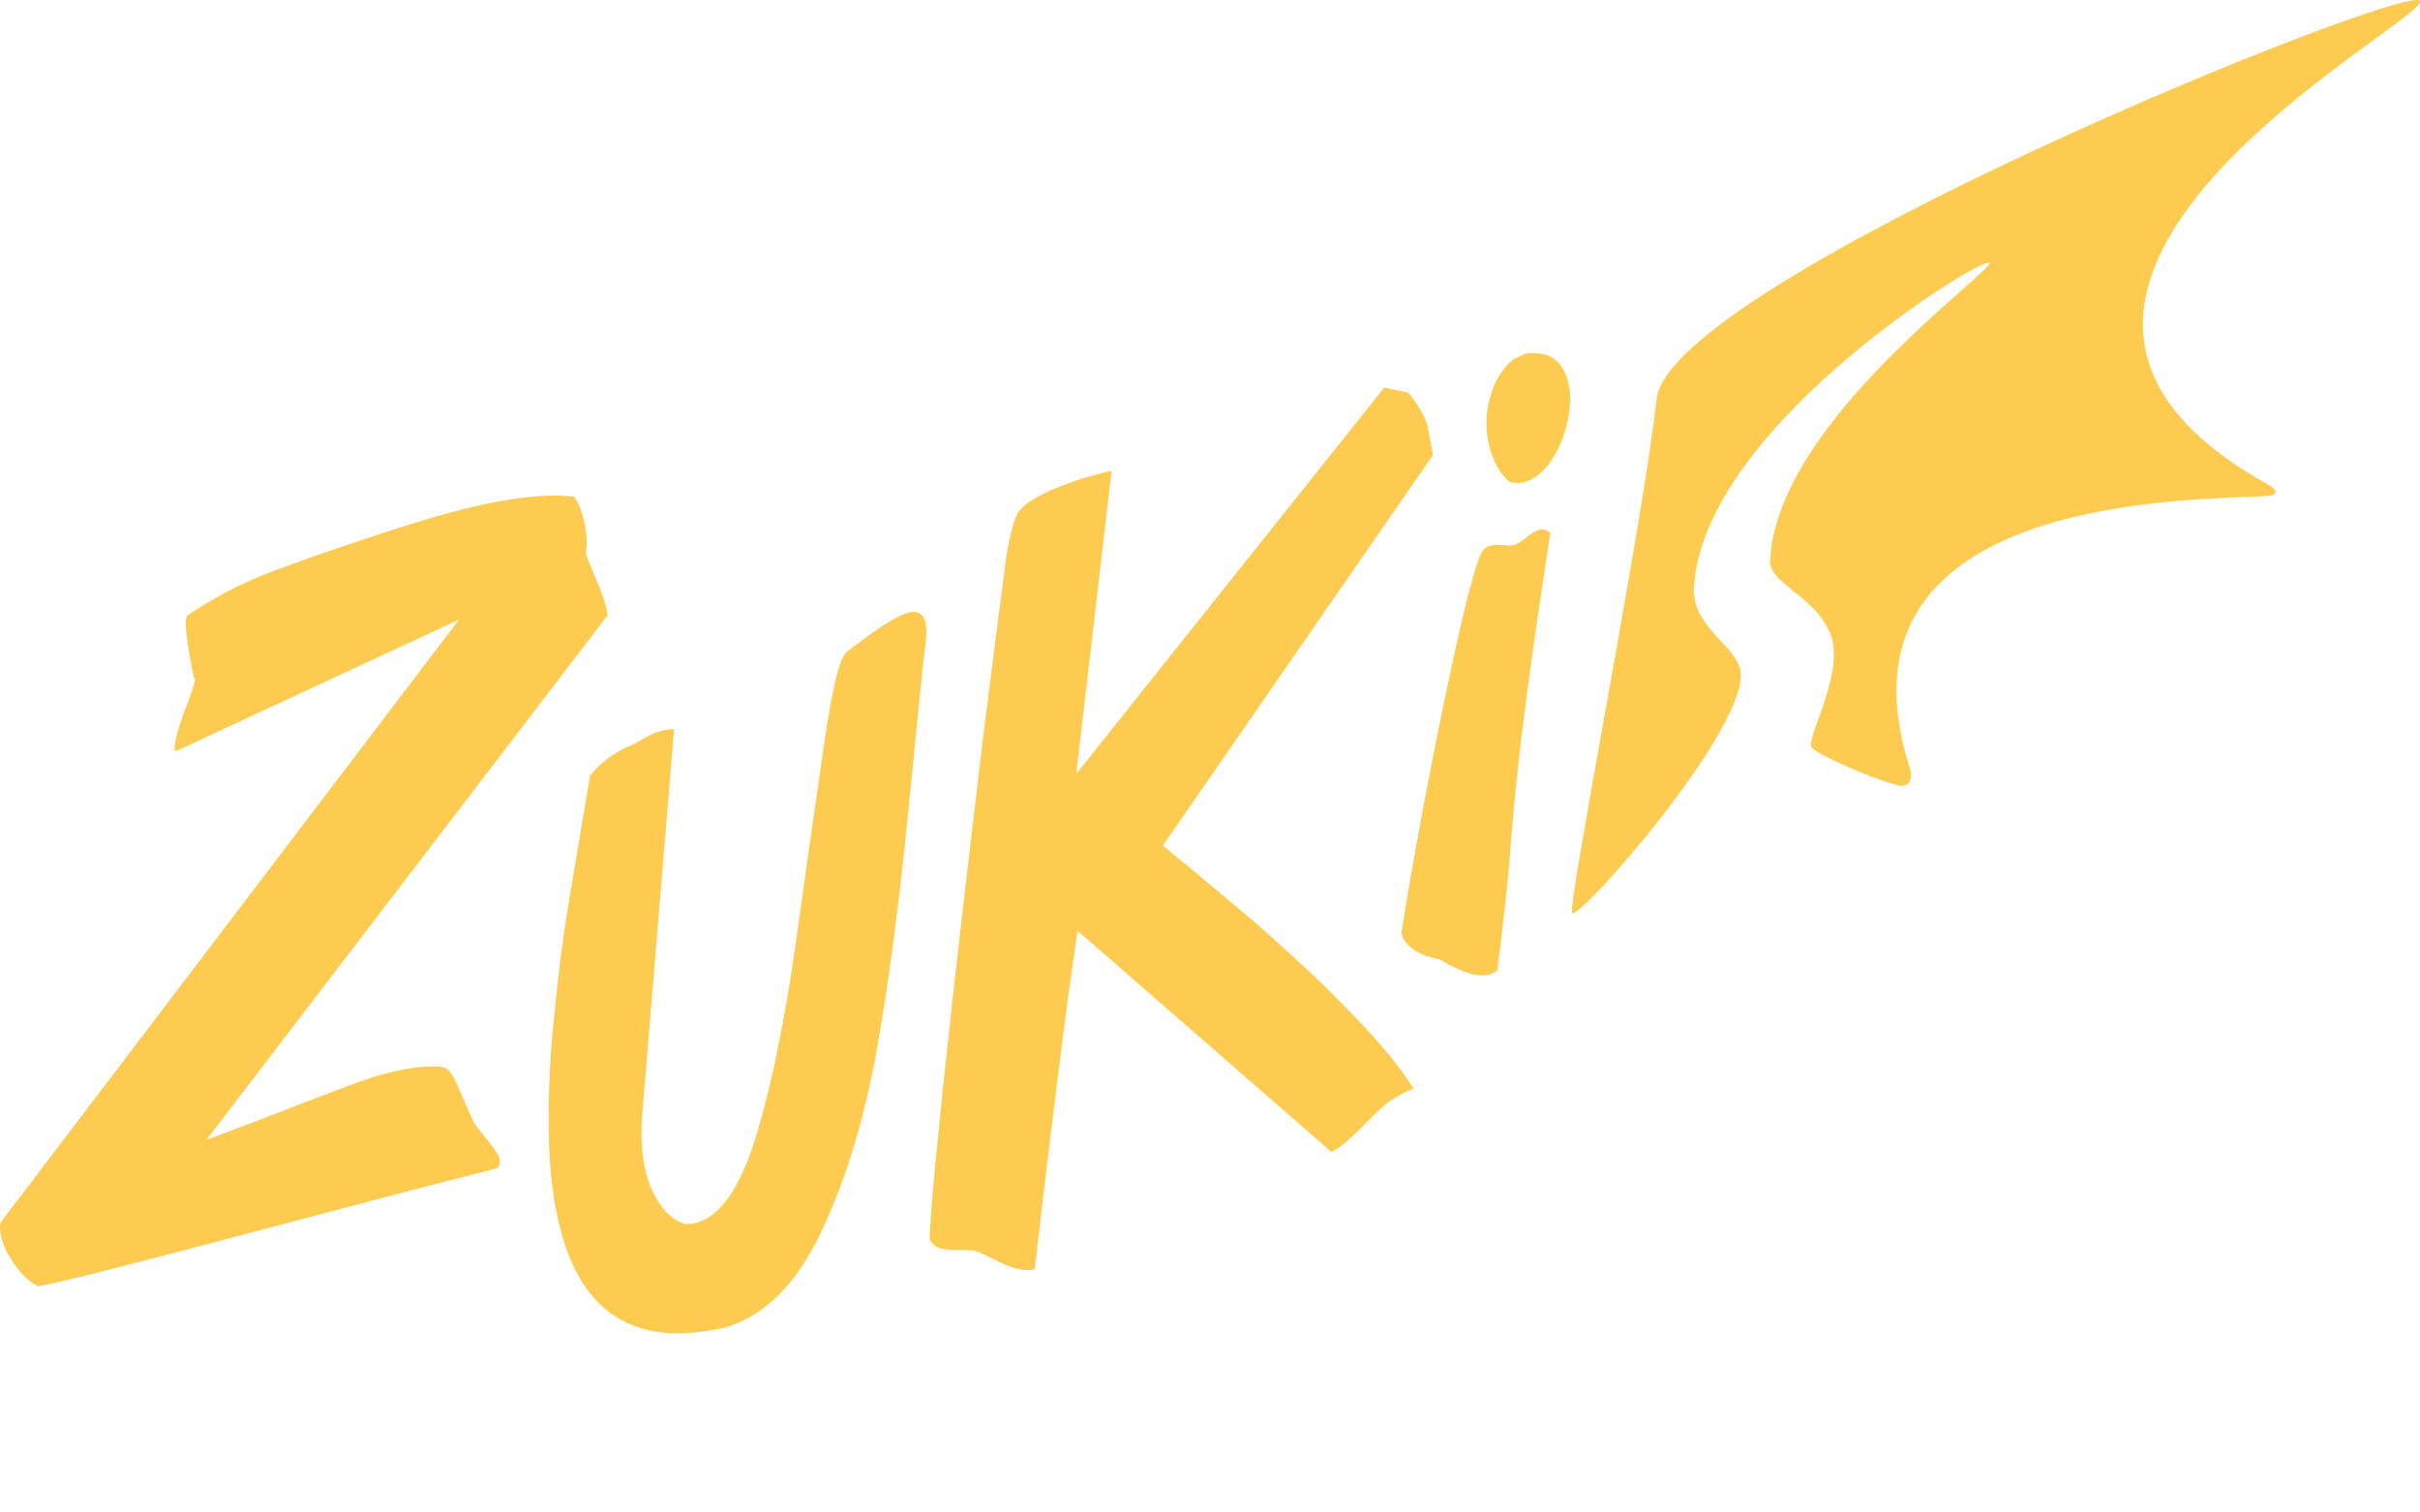 <?xml version="1.0" encoding="UTF-8" standalone="no"?>
<svg width="320" height="200" viewBox="0 0 320 200" fill="none" xmlns="http://www.w3.org/2000/svg">
<path fill-rule="evenodd" clip-rule="evenodd" d="M211.966 95.781L211.966 95.781L211.966 95.78C214.775 80.083 218.146 61.248 219.045 52.783C220.706 37.133 318.186 -2.319 319.967 0.107C320.314 0.579 317.899 2.339 314.164 5.06C298.987 16.119 262.007 43.065 299.91 64.069C301.211 64.791 301.229 65.516 299.743 65.591C299.095 65.624 298.326 65.653 297.456 65.687C283.229 66.233 241.765 67.826 252.531 101.557C253.017 103.079 252.384 104.251 250.844 103.824C247.053 102.772 240.419 99.825 239.556 98.858C239.233 98.496 239.742 97.072 240.423 95.166C241.612 91.839 243.325 87.045 242.055 83.869C241.005 81.245 238.929 79.586 237.154 78.167C235.548 76.885 234.19 75.799 234.06 74.376C234.456 60.455 251.492 45.371 259.285 38.471C261.323 36.666 262.729 35.421 263.04 34.903C264.539 32.405 226.066 55.389 224.067 76.874C223.468 80.319 225.599 82.639 227.509 84.719C228.646 85.957 229.705 87.111 230.063 88.366C232.059 95.35 208.568 122.049 207.881 120.712C207.601 120.168 209.581 109.105 211.966 95.781ZM196.986 59.24C197.515 61.206 198.408 62.711 199.668 63.757C200.433 63.91 201.134 63.889 201.771 63.694C203.01 63.315 204.145 62.348 205.177 60.794C206.21 59.24 206.919 57.495 207.305 55.559C207.724 53.613 207.732 51.889 207.329 50.388C206.58 47.599 204.732 46.386 201.784 46.746L200.184 47.468C198.659 48.67 197.598 50.387 197.002 52.62C196.406 54.853 196.401 57.059 196.986 59.24ZM200.166 106.892C200.332 105.216 200.574 102.879 200.891 99.881C201.157 97.633 201.583 94.292 202.167 89.858C202.776 85.378 203.349 81.373 203.886 77.843C204.414 74.277 204.788 71.822 205.007 70.479C204.528 70.045 204.02 69.91 203.485 70.074C203.016 70.218 202.456 70.563 201.806 71.11C201.146 71.622 200.615 71.939 200.213 72.062C199.869 72.129 199.345 72.134 198.642 72.079C197.938 72.023 197.402 72.052 197.034 72.165C196.632 72.288 196.309 72.503 196.065 72.809C195.74 73.218 195.275 74.521 194.669 76.718C194.054 78.879 193.289 82.034 192.374 86.183C191.459 90.331 190.656 94.155 189.965 97.654C187.964 107.744 186.41 116.324 185.301 123.395C185.772 125.146 187.479 126.306 190.422 126.876C191.346 127.482 192.454 128.033 193.747 128.527C195.073 129.011 196.188 129.115 197.092 128.838C197.259 128.787 197.558 128.618 197.988 128.331C198.255 126.354 198.535 124.025 198.829 121.343C199.157 118.651 199.422 115.997 199.626 113.382C199.853 110.72 200.033 108.557 200.166 106.892ZM132.975 74.282C132.545 77.463 131.515 85.489 129.886 98.36C128.247 112.138 126.946 123.311 125.982 131.878C125.043 140.39 124.277 147.712 123.682 153.842C123.113 159.918 122.874 163.301 122.966 163.991C123.324 164.584 123.845 164.96 124.53 165.119C125.253 165.264 126.096 165.321 127.058 165.289C128.021 165.257 128.788 165.341 129.359 165.542C129.55 165.608 130.547 166.084 132.35 166.967C134.191 167.837 135.681 168.134 136.82 167.858C137.626 160.794 138.476 153.668 139.37 146.481C140.264 139.294 140.889 134.394 141.245 131.782C141.626 129.115 142.038 126.212 142.481 123.072L176.061 152.326C177.047 151.834 178.278 150.847 179.755 149.365C181.256 147.83 182.423 146.708 183.256 146C184.128 145.279 185.348 144.59 186.916 143.933C185.219 141.25 182.824 138.299 179.731 135.082C176.676 131.85 173.698 128.93 170.797 126.32C167.935 123.697 165.213 121.316 162.631 119.178C160.087 117.026 157.13 114.572 153.761 111.816L189.48 60.165C189.013 57.625 188.747 56.253 188.683 56.05C188.31 54.875 187.493 53.5 186.232 51.923L183.036 51.249L142.315 102.337L146.988 62.242C144.861 62.739 143.001 63.276 141.407 63.852C137.763 65.168 135.494 66.485 134.6 67.801C133.984 68.927 133.442 71.087 132.975 74.282ZM84.911 147.514C84.664 150.764 84.924 153.597 85.69 156.012C86.844 159.301 88.507 161.255 90.677 161.875C91.4 161.847 92.007 161.745 92.499 161.567C95.581 160.452 98.119 156.529 100.112 149.799C102.128 143.021 103.839 134.598 105.248 124.528C106.656 114.459 107.896 105.757 108.967 98.424C110.027 91.056 111.021 86.99 111.948 86.225C115.613 83.377 118.183 81.686 119.659 81.152C121.068 80.642 121.957 80.965 122.323 82.12C122.524 82.75 122.539 83.778 122.371 85.205C122.117 87.052 121.384 94.185 120.173 106.603C118.962 119.02 117.556 129.732 115.957 138.74C114.346 147.712 111.969 155.595 108.826 162.39C105.716 169.174 101.719 173.449 96.833 175.217C95.85 175.573 94.882 175.806 93.93 175.916C84.052 177.617 77.607 173.725 74.595 164.24C73.417 160.53 72.75 156.128 72.595 151.034C72.439 145.939 72.649 140.556 73.225 134.885C73.789 129.179 74.374 124.461 74.98 120.73C75.587 116.998 76.604 110.933 78.031 102.535C78.739 101.655 79.6 100.855 80.614 100.137C81.629 99.419 82.464 98.941 83.12 98.704C83.415 98.597 83.95 98.325 84.726 97.888C85.49 97.417 86.216 97.057 86.905 96.808C87.626 96.546 88.37 96.414 89.136 96.41L84.911 147.514ZM35.483 75.758C31.788 77.194 28.241 79.057 24.841 81.347C24.481 81.627 24.479 82.9 24.834 85.166C25.321 88.271 25.643 89.81 25.8 89.782C25.735 90.398 25.228 91.933 24.279 94.389C23.37 96.838 22.984 98.503 23.122 99.384L60.699 81.93L0.288 161.378C0.006 161.644 -0.069 162.196 0.063 163.036C0.267 164.337 0.89 165.735 1.933 167.231C3.015 168.72 4.074 169.674 5.11 170.093C5.935 169.946 8.101 169.451 11.606 168.609C15.144 167.719 20.231 166.4 26.868 164.654C33.505 162.907 40.064 161.175 46.544 159.457C53.023 157.738 59.431 156.076 65.766 154.47C66.048 154.204 66.153 153.84 66.08 153.378C65.995 152.833 65.454 151.959 64.457 150.757C63.454 149.512 62.873 148.775 62.716 148.544C61.981 146.95 61.262 145.331 60.56 143.688C59.851 142.002 59.15 141.135 58.455 141.087C57.138 140.934 55.536 141.026 53.649 141.363C51.762 141.7 49.881 142.209 48.008 142.888C46.167 143.519 43.418 144.549 39.763 145.979C36.107 147.408 31.95 148.992 27.292 150.73L80.367 81.329C80.163 80.028 79.625 78.399 78.752 76.441C77.919 74.476 77.482 73.367 77.443 73.116C77.639 72.304 77.635 71.248 77.431 69.947C77.148 68.142 76.643 66.723 75.915 65.688C73.438 65.354 70.155 65.552 66.066 66.283C62.489 66.922 57.968 68.118 52.504 69.87C44.891 72.352 39.217 74.314 35.483 75.758Z" fill="#FDCB4F"/>
</svg>
